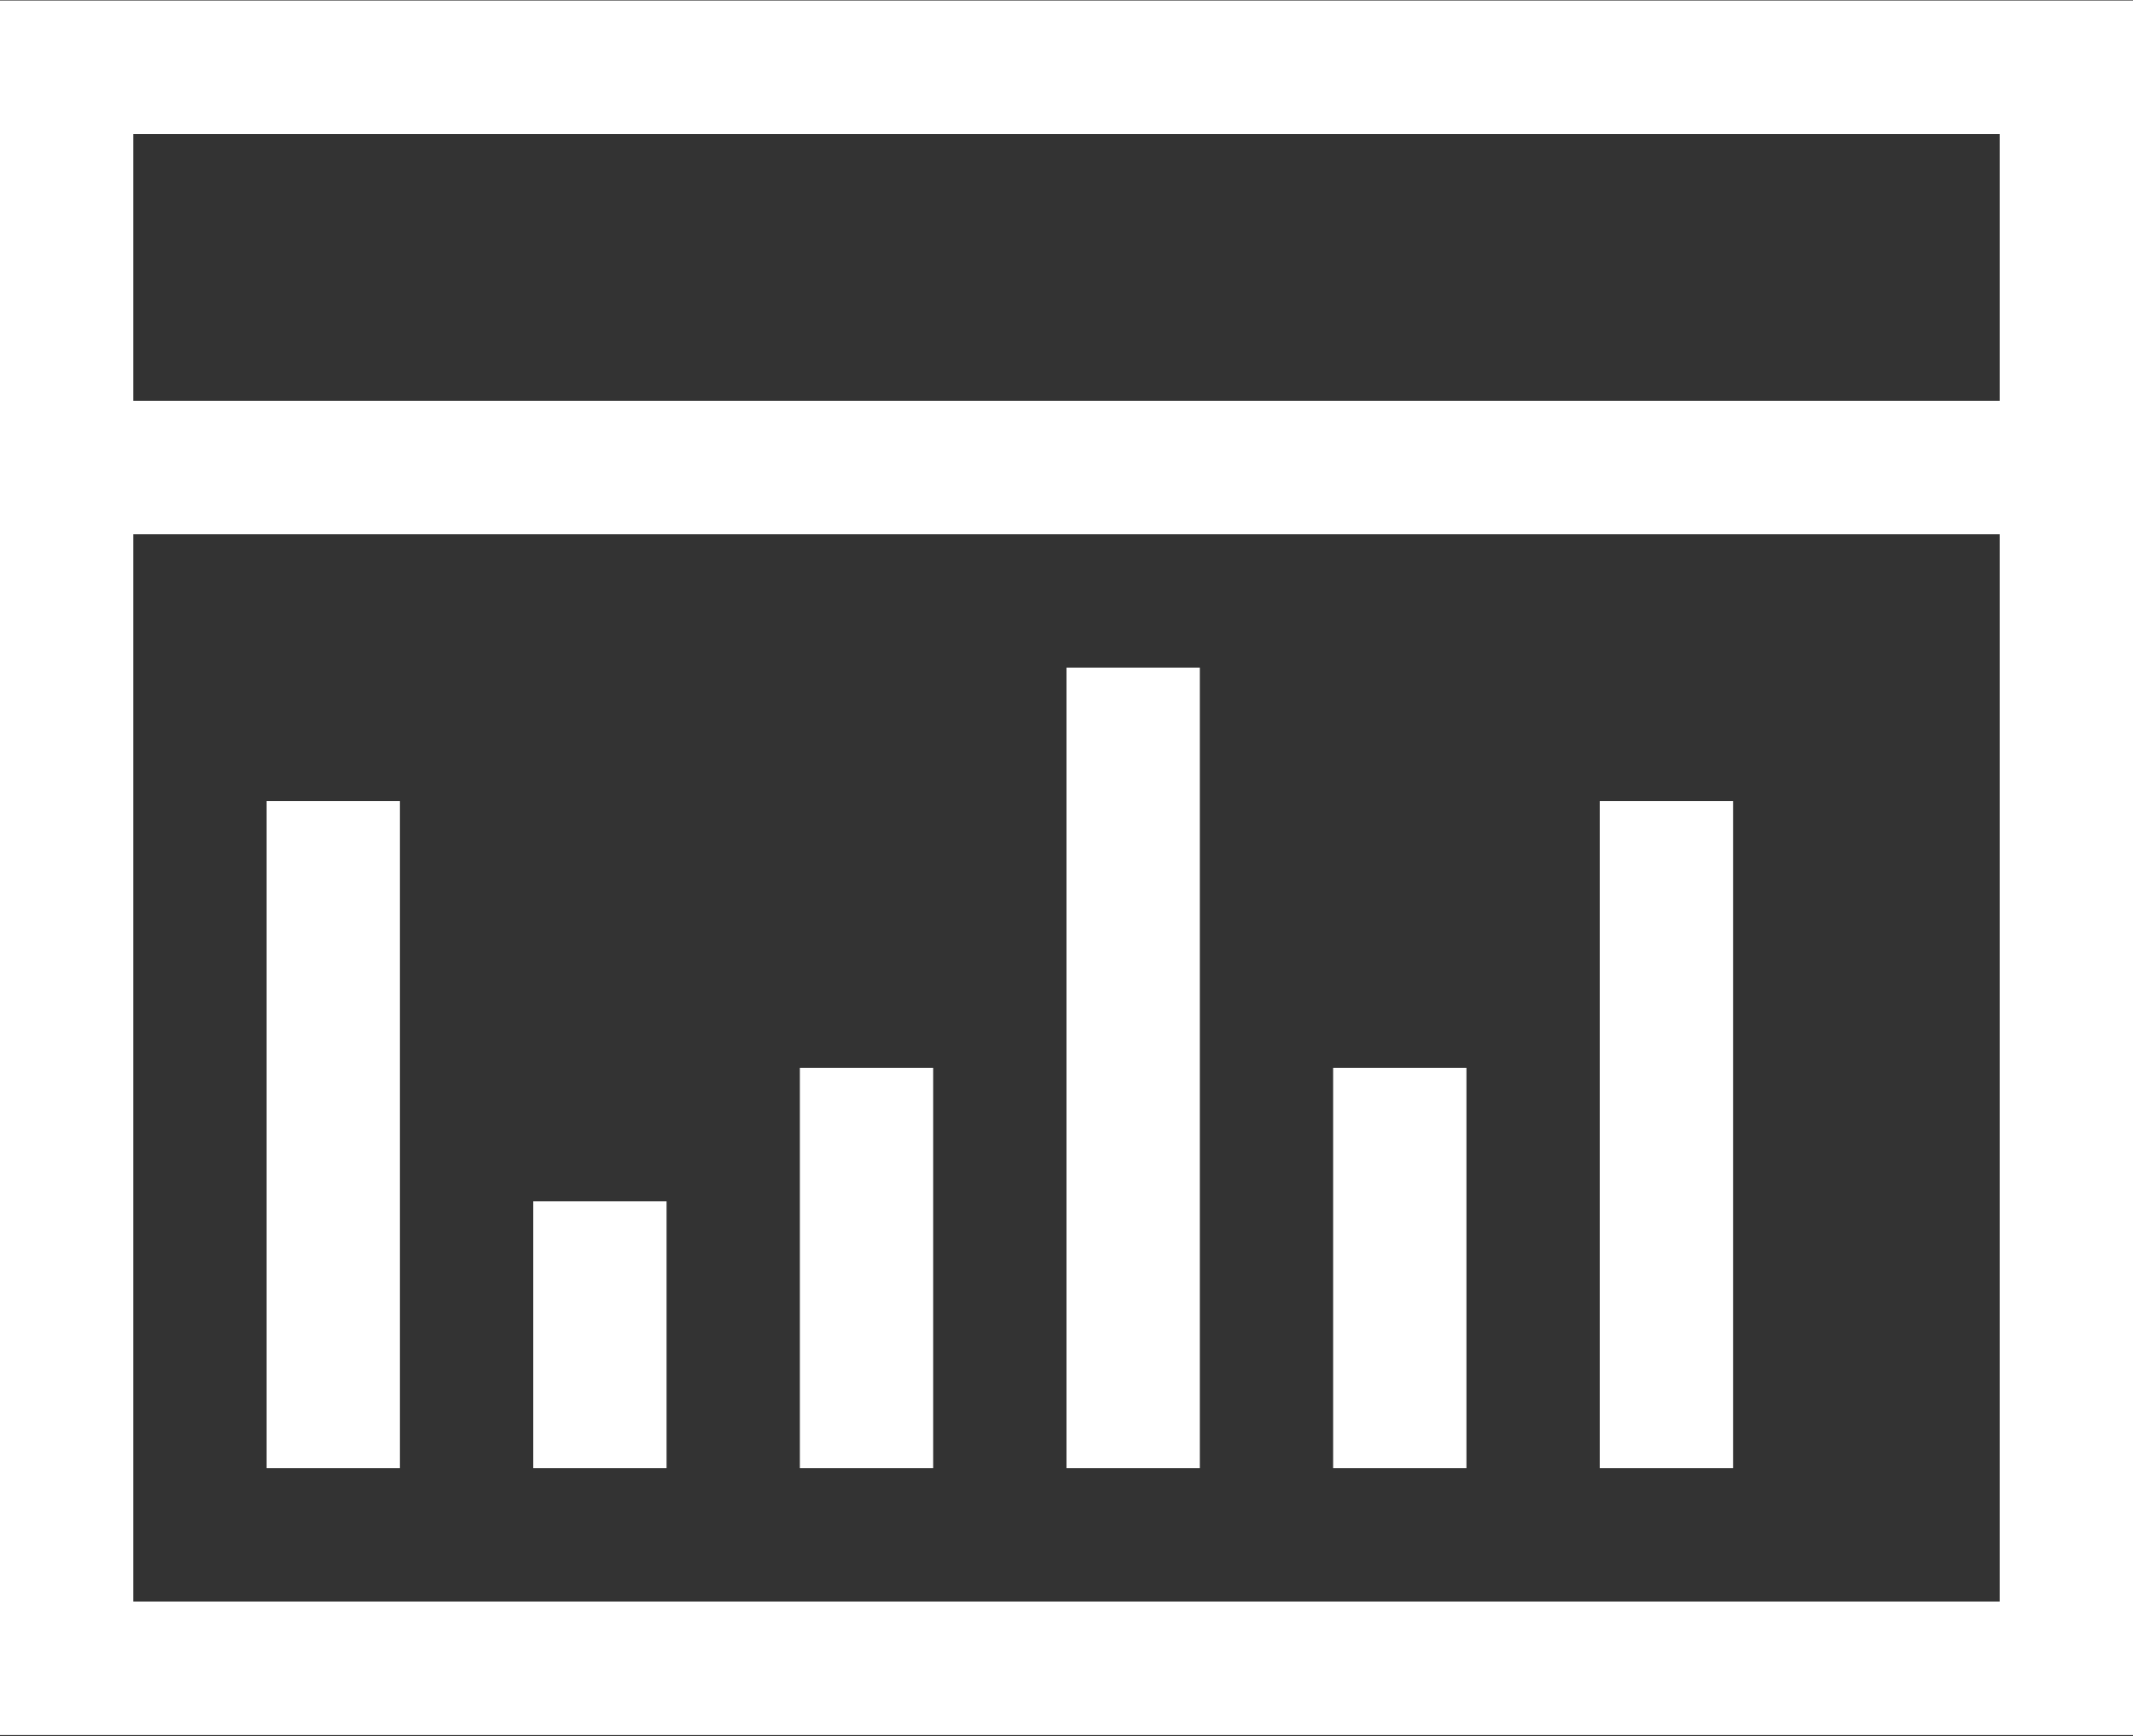 <svg width="1011" height="823" viewBox="0 0 1011 823" fill="none" xmlns="http://www.w3.org/2000/svg">
<rect x="0" y="0" width="1011" height="823" fill="#333333" stroke="none"/>
<path d="M0 0.25H1011V822.5H0V0.25ZM947.812 63.5H63.188V190H947.812V63.5ZM63.188 759.25H947.812V253.25H63.188V759.25ZM126.375 696V379.75H189.562V696H126.375ZM252.75 696V569.5H315.938V696H252.75ZM379.125 696V506.25H442.312V696H379.125ZM505.5 696V316.5H568.688V696H505.5ZM758.25 696V379.75H821.438V696H758.25ZM631.875 696V506.25H695.062V696H631.875Z" fill="white"/>
</svg>
